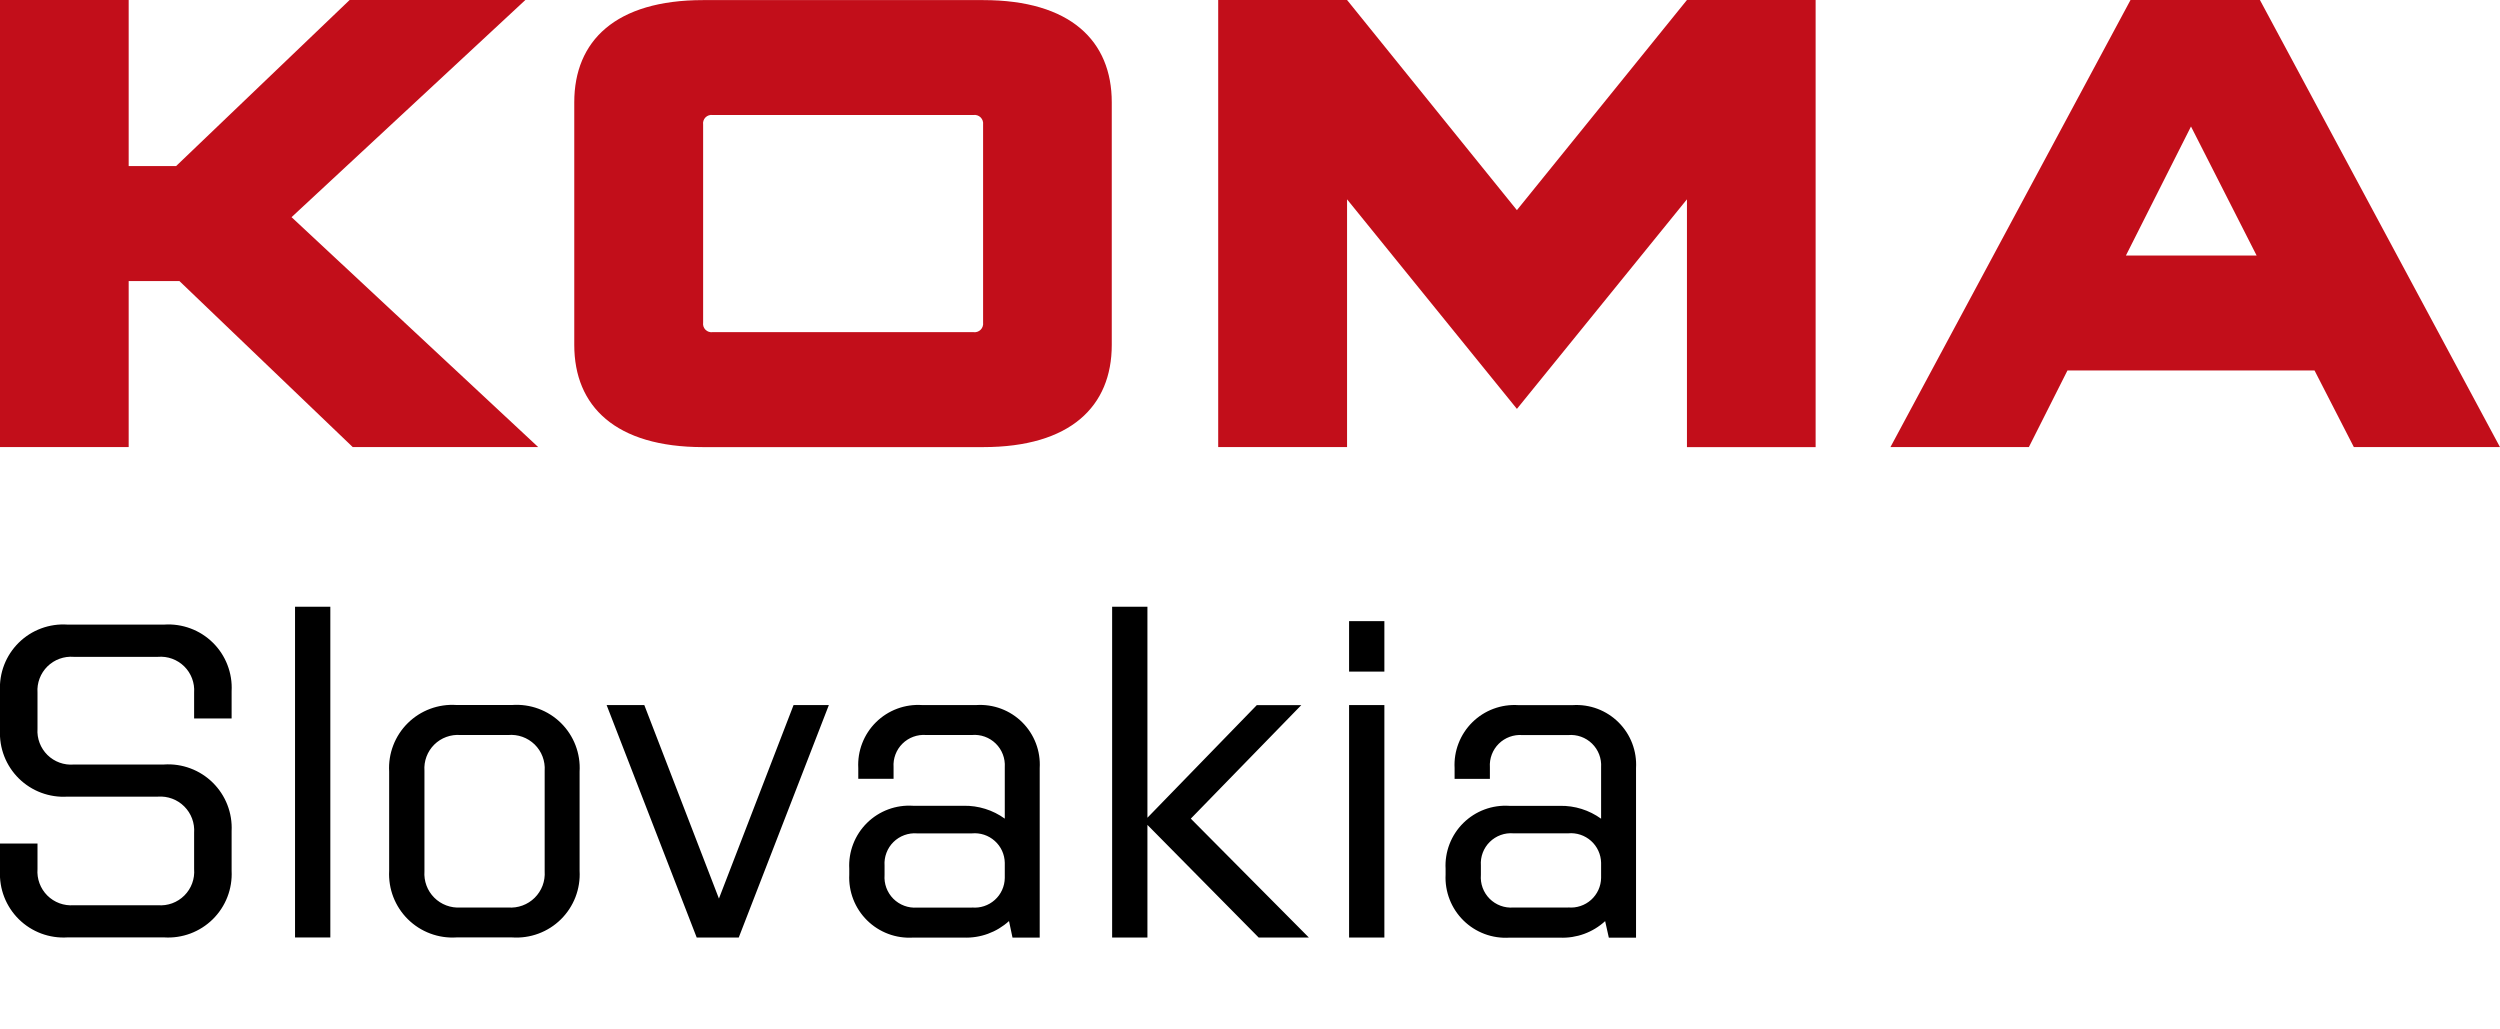 <?xml version="1.0" encoding="UTF-8"?>
<svg xmlns="http://www.w3.org/2000/svg" width="136" height="56" viewBox="0 0 136 56" fill="none">
  <g clip-path="url(#clip0_701_3341)">
    <path fill-rule="evenodd" clip-rule="evenodd" d="M136 24.324L122.94 0H115.9L102.84 24.322H110.37L112.47 20.153H125.91L128.05 24.322H136V24.324ZM122.76 13.9H115.65L119.19 6.881L122.76 13.9ZM91.77 24.323H98.77V0H91.77L82.52 11.432L73.28 0H66.27V24.322H73.28V10.843L82.52 22.243L91.77 10.843V24.324V24.323ZM60.48 18.764V5.564C60.48 2.229 58.24 0.005 53.48 0.005H38.25C33.48 0.005 31.24 2.229 31.24 5.564V18.764C31.24 22.1 33.48 24.323 38.25 24.323H53.48C58.24 24.323 60.48 22.1 60.48 18.764V18.764ZM53.48 17.548C53.489 17.619 53.482 17.692 53.458 17.76C53.435 17.828 53.396 17.89 53.345 17.94C53.293 17.991 53.231 18.029 53.162 18.051C53.094 18.073 53.021 18.079 52.95 18.069H38.77C38.699 18.079 38.627 18.073 38.559 18.05C38.491 18.028 38.43 17.99 38.379 17.939C38.329 17.888 38.291 17.827 38.268 17.759C38.246 17.691 38.24 17.619 38.25 17.548V6.778C38.239 6.707 38.246 6.635 38.268 6.567C38.29 6.499 38.328 6.437 38.379 6.386C38.429 6.336 38.491 6.297 38.559 6.275C38.627 6.252 38.699 6.246 38.77 6.256H52.95C53.021 6.245 53.094 6.252 53.163 6.274C53.231 6.296 53.294 6.334 53.345 6.385C53.396 6.436 53.435 6.497 53.459 6.566C53.482 6.634 53.489 6.707 53.48 6.778V17.549V17.548ZM29.28 24.323L15.86 11.814L28.58 0H19.02L9.58 9.034H7V0H0V24.322H7V15.289H9.76L19.19 24.322H29.28V24.323Z" fill="#C20E1A"></path>
    <path fill-rule="evenodd" clip-rule="evenodd" d="M85.31 49.369H82.33C82.093 49.388 81.854 49.355 81.63 49.272C81.407 49.19 81.204 49.059 81.035 48.891C80.867 48.722 80.737 48.519 80.655 48.295C80.573 48.071 80.541 47.833 80.56 47.595V47.083C80.543 46.847 80.578 46.61 80.661 46.389C80.744 46.168 80.874 45.967 81.043 45.801C81.211 45.635 81.413 45.507 81.635 45.426C81.857 45.345 82.094 45.313 82.33 45.333H85.31C85.534 45.312 85.76 45.338 85.974 45.409C86.188 45.48 86.385 45.594 86.553 45.744C86.721 45.894 86.856 46.077 86.95 46.282C87.044 46.486 87.095 46.708 87.1 46.933V47.76C87.096 47.986 87.046 48.208 86.952 48.413C86.858 48.618 86.723 48.802 86.555 48.953C86.387 49.103 86.189 49.218 85.975 49.288C85.761 49.359 85.535 49.386 85.31 49.365M89 51V41.787C89.027 41.328 88.956 40.868 88.792 40.439C88.628 40.009 88.374 39.619 88.048 39.295C87.722 38.971 87.33 38.72 86.9 38.558C86.469 38.397 86.009 38.329 85.55 38.359H82.6C82.14 38.329 81.679 38.396 81.247 38.557C80.815 38.718 80.422 38.969 80.094 39.293C79.766 39.617 79.511 40.007 79.345 40.437C79.178 40.866 79.105 41.327 79.13 41.787V42.37H81.05V41.738C81.034 41.502 81.069 41.266 81.153 41.045C81.236 40.824 81.366 40.624 81.534 40.458C81.702 40.292 81.904 40.164 82.126 40.083C82.348 40.002 82.585 39.969 82.82 39.988H85.31C85.547 39.967 85.785 39.998 86.009 40.078C86.233 40.158 86.437 40.286 86.607 40.452C86.777 40.618 86.909 40.819 86.994 41.041C87.079 41.263 87.115 41.501 87.1 41.738V44.538C86.449 44.068 85.663 43.822 84.86 43.838H82.11C81.65 43.808 81.189 43.875 80.757 44.036C80.325 44.197 79.933 44.448 79.605 44.771C79.277 45.095 79.021 45.485 78.855 45.915C78.689 46.345 78.615 46.805 78.64 47.265V47.581C78.617 48.041 78.692 48.5 78.859 48.929C79.025 49.358 79.281 49.747 79.609 50.071C79.936 50.395 80.328 50.645 80.759 50.807C81.19 50.969 81.65 51.037 82.11 51.009H84.86C85.767 51.047 86.652 50.723 87.32 50.109L87.52 51.009H89V51ZM73.39 36.535H75.31V33.788H73.39V36.535ZM73.39 51H75.31V38.356H73.39V51ZM68.47 51H71.2L64.78 44.534L70.79 38.359H68.37L62.42 44.485V33.007H60.5V51H62.42V44.874L68.47 51ZM52.87 49.372H49.89C49.653 49.39 49.414 49.356 49.191 49.273C48.968 49.19 48.765 49.06 48.597 48.892C48.429 48.723 48.3 48.52 48.217 48.297C48.135 48.074 48.102 47.835 48.12 47.598V47.086C48.104 46.85 48.139 46.614 48.223 46.393C48.306 46.172 48.436 45.972 48.604 45.806C48.772 45.64 48.974 45.512 49.196 45.431C49.418 45.35 49.654 45.317 49.89 45.336H52.87C53.094 45.315 53.321 45.34 53.535 45.41C53.749 45.481 53.947 45.595 54.114 45.745C54.283 45.895 54.418 46.078 54.512 46.283C54.606 46.489 54.656 46.711 54.66 46.936V47.763C54.657 47.989 54.607 48.212 54.513 48.417C54.42 48.623 54.285 48.807 54.116 48.957C53.948 49.108 53.751 49.222 53.536 49.293C53.322 49.364 53.095 49.389 52.87 49.368M56.56 50.996V41.783C56.587 41.324 56.516 40.864 56.352 40.435C56.188 40.005 55.934 39.615 55.608 39.291C55.282 38.967 54.89 38.716 54.46 38.554C54.029 38.393 53.569 38.325 53.11 38.355H50.16C49.7 38.325 49.239 38.392 48.807 38.553C48.375 38.714 47.982 38.965 47.654 39.289C47.326 39.613 47.071 40.002 46.905 40.432C46.738 40.862 46.665 41.323 46.69 41.783V42.366H48.61V41.734C48.594 41.498 48.629 41.262 48.713 41.041C48.796 40.82 48.926 40.62 49.094 40.454C49.262 40.288 49.464 40.16 49.686 40.079C49.908 39.998 50.145 39.965 50.38 39.984H52.87C53.107 39.963 53.345 39.994 53.569 40.074C53.793 40.154 53.997 40.282 54.167 40.448C54.337 40.614 54.469 40.815 54.554 41.037C54.639 41.259 54.675 41.497 54.66 41.734V44.534C54.009 44.064 53.223 43.819 52.42 43.834H49.67C49.21 43.804 48.749 43.871 48.317 44.032C47.885 44.193 47.492 44.444 47.165 44.767C46.837 45.091 46.581 45.481 46.415 45.911C46.249 46.341 46.175 46.801 46.2 47.261V47.577C46.177 48.037 46.252 48.496 46.419 48.925C46.585 49.354 46.841 49.743 47.169 50.067C47.496 50.391 47.888 50.641 48.319 50.803C48.75 50.965 49.211 51.033 49.67 51.005H52.42C53.33 51.041 54.217 50.718 54.89 50.105L55.08 51.005H56.56V50.996ZM40.19 50.996L45.09 38.355H43.17L39.11 48.882L35.05 38.355H33L37.9 51H40.19V50.996ZM31.53 47.374V41.974C31.559 41.487 31.483 40.999 31.308 40.543C31.134 40.087 30.863 39.674 30.516 39.331C30.169 38.988 29.752 38.724 29.294 38.555C28.836 38.386 28.347 38.317 27.86 38.352H24.83C24.344 38.319 23.857 38.39 23.401 38.56C22.944 38.73 22.529 38.995 22.183 39.338C21.837 39.68 21.568 40.092 21.393 40.547C21.218 41.001 21.142 41.488 21.17 41.974V47.374C21.145 47.86 21.222 48.345 21.397 48.799C21.573 49.252 21.842 49.664 22.188 50.006C22.534 50.348 22.948 50.613 23.403 50.783C23.858 50.954 24.345 51.027 24.83 50.996H27.86C28.346 51.029 28.834 50.959 29.292 50.789C29.749 50.62 30.165 50.355 30.512 50.013C30.859 49.67 31.129 49.258 31.305 48.803C31.48 48.348 31.557 47.861 31.53 47.374M29.63 47.398C29.648 47.663 29.609 47.929 29.516 48.178C29.422 48.427 29.275 48.652 29.087 48.839C28.898 49.026 28.671 49.17 28.421 49.261C28.171 49.353 27.905 49.389 27.64 49.368H25.05C24.787 49.386 24.523 49.347 24.277 49.254C24.03 49.161 23.807 49.017 23.621 48.83C23.435 48.643 23.291 48.419 23.2 48.172C23.108 47.925 23.071 47.661 23.09 47.398V41.93C23.071 41.669 23.109 41.406 23.201 41.16C23.293 40.915 23.437 40.692 23.623 40.507C23.809 40.323 24.033 40.18 24.28 40.09C24.526 40 24.789 39.964 25.05 39.985H27.64C27.904 39.961 28.169 39.995 28.418 40.083C28.667 40.172 28.894 40.314 29.084 40.498C29.273 40.683 29.42 40.907 29.514 41.154C29.608 41.401 29.648 41.666 29.63 41.93V47.4V47.398ZM16.05 50.998H17.97V33.008H16.05V51V50.998ZM8.93 41.591H4.01C3.748 41.612 3.485 41.576 3.238 41.486C2.991 41.396 2.767 41.254 2.58 41.07C2.393 40.885 2.248 40.662 2.155 40.417C2.061 40.171 2.022 39.908 2.04 39.646V37.677C2.022 37.415 2.061 37.152 2.155 36.906C2.248 36.661 2.393 36.438 2.58 36.253C2.767 36.069 2.991 35.927 3.238 35.837C3.485 35.747 3.748 35.711 4.01 35.732H8.59C8.852 35.71 9.116 35.745 9.363 35.835C9.61 35.925 9.835 36.067 10.022 36.251C10.21 36.436 10.354 36.659 10.447 36.905C10.54 37.151 10.579 37.415 10.56 37.677V39.086H12.6V37.6C12.627 37.113 12.549 36.627 12.373 36.172C12.198 35.717 11.928 35.305 11.581 34.963C11.234 34.62 10.818 34.355 10.361 34.186C9.904 34.016 9.416 33.945 8.93 33.978H3.67C3.184 33.945 2.696 34.016 2.239 34.186C1.782 34.355 1.366 34.62 1.019 34.963C0.673 35.305 0.402 35.717 0.226 36.172C0.051 36.627 -0.026 37.113 7.14464e-06 37.6V39.716C-0.024 40.202 0.055 40.688 0.231 41.141C0.408 41.595 0.678 42.006 1.024 42.348C1.371 42.69 1.786 42.955 2.242 43.125C2.697 43.295 3.184 43.368 3.67 43.337H8.59C8.854 43.318 9.118 43.356 9.366 43.448C9.613 43.54 9.838 43.684 10.025 43.871C10.212 44.058 10.357 44.283 10.449 44.53C10.541 44.778 10.579 45.042 10.56 45.306V47.276C10.581 47.54 10.545 47.806 10.453 48.054C10.362 48.303 10.217 48.528 10.03 48.715C9.842 48.903 9.617 49.047 9.368 49.139C9.12 49.23 8.854 49.266 8.59 49.245H4.01C3.746 49.265 3.481 49.228 3.233 49.137C2.985 49.045 2.759 48.901 2.572 48.714C2.385 48.527 2.241 48.301 2.149 48.053C2.057 47.805 2.02 47.54 2.04 47.276V45.89H7.14464e-06V47.373C-0.024 47.859 0.054 48.345 0.231 48.799C0.407 49.252 0.678 49.664 1.024 50.006C1.371 50.348 1.785 50.612 2.241 50.783C2.697 50.953 3.184 51.026 3.67 50.995H8.93C9.416 51.026 9.903 50.953 10.359 50.783C10.815 50.612 11.229 50.348 11.576 50.006C11.922 49.664 12.193 49.252 12.369 48.799C12.546 48.345 12.624 47.859 12.6 47.373V45.209C12.624 44.723 12.546 44.237 12.369 43.783C12.193 43.33 11.922 42.919 11.576 42.577C11.229 42.235 10.815 41.97 10.359 41.8C9.903 41.629 9.416 41.557 8.93 41.588" fill="black"></path>
  </g>
  <defs>
    <clipPath id="clip0_701_3341">
      <rect width="136" height="56" fill="white"></rect>
    </clipPath>
  </defs>
</svg>
